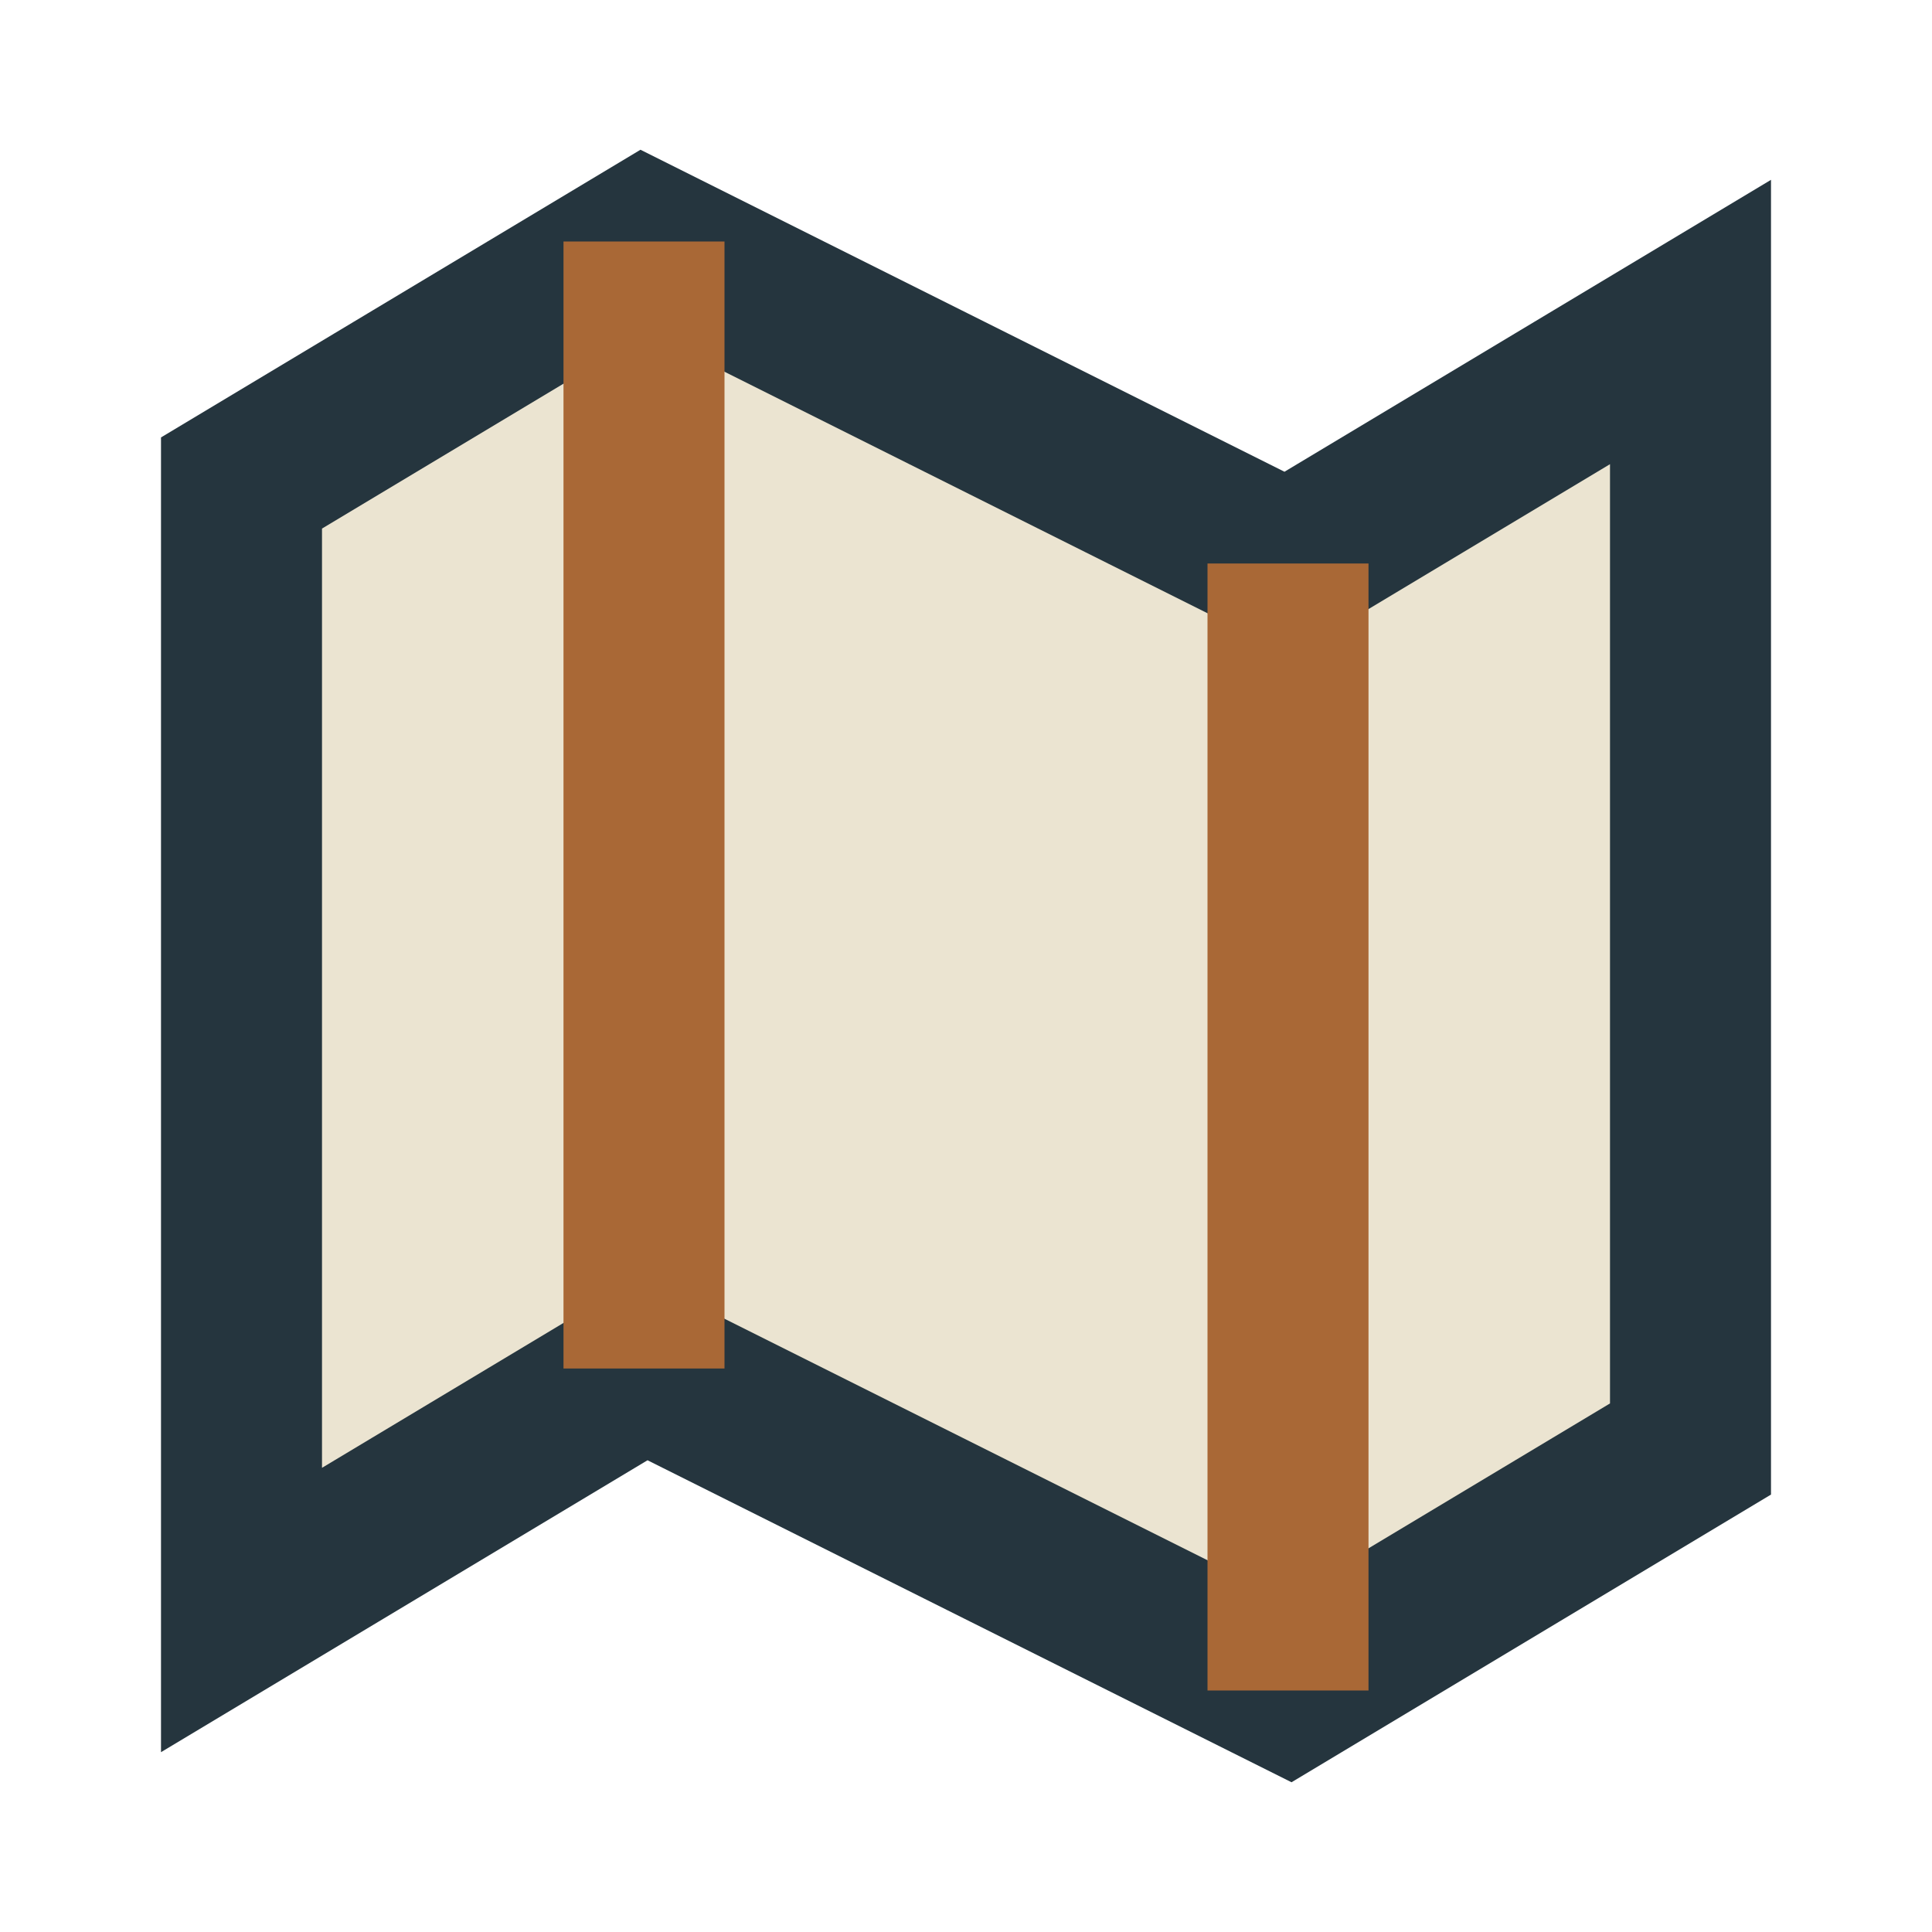 <?xml version="1.0" encoding="UTF-8"?>
<svg xmlns="http://www.w3.org/2000/svg" width="24" height="24" viewBox="0 0 24 24"><polygon points="3,20 8,17 16,21 21,18 21,4 16,7 8,3 3,6" fill="#EBE4D1" stroke="#25353E" stroke-width="2"/><path d="M8 3v14" stroke="#A96836" stroke-width="2"/><path d="M16 7v14" stroke="#A96836" stroke-width="2"/></svg>